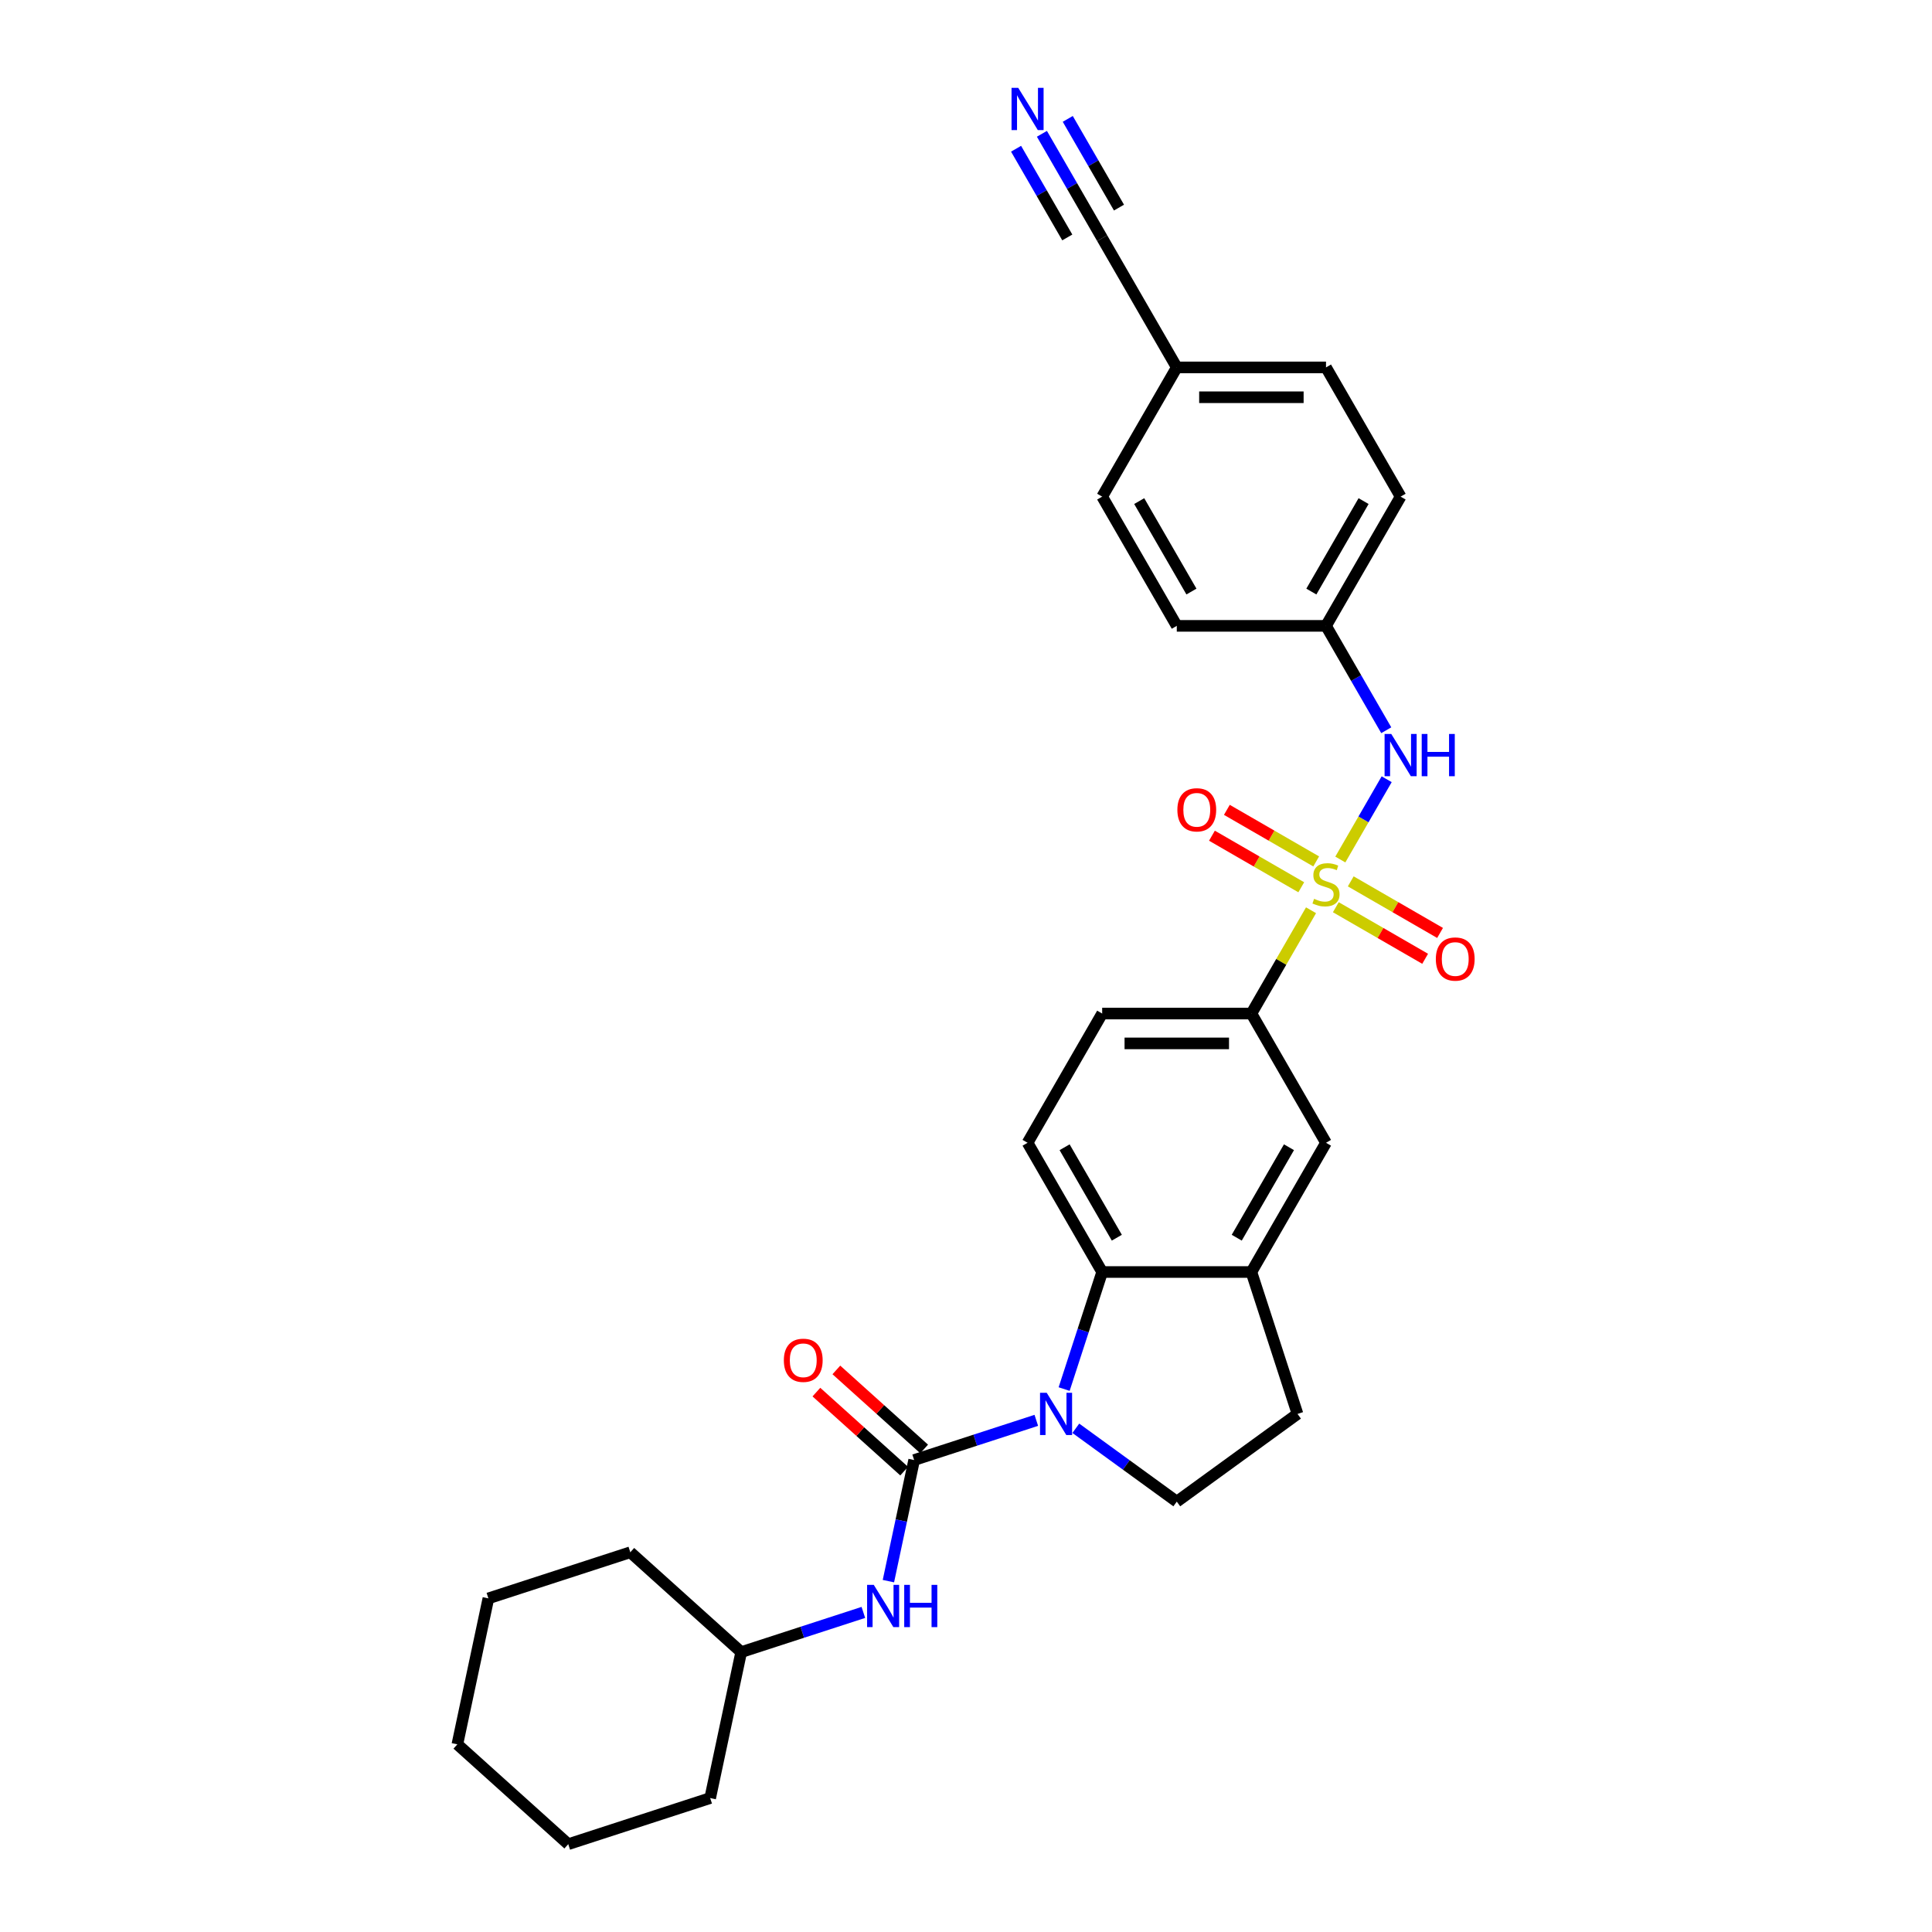 <?xml version='1.0' encoding='iso-8859-1'?>
<svg version='1.1' baseProfile='full'
              xmlns='http://www.w3.org/2000/svg'
                      xmlns:rdkit='http://www.rdkit.org/xml'
                      xmlns:xlink='http://www.w3.org/1999/xlink'
                  xml:space='preserve'
width='1000px' height='1000px' viewBox='0 0 1000 1000'>
<!-- END OF HEADER -->
<rect style='opacity:1.0;fill:#FFFFFF;stroke:none' width='1000' height='1000' x='0' y='0'> </rect>
<path class='bond-3' d='M 678.588,471.147 L 663.154,497.88' style='fill:none;fill-rule:evenodd;stroke:#CCCC00;stroke-width:6px;stroke-linecap:butt;stroke-linejoin:miter;stroke-opacity:1' />
<path class='bond-3' d='M 663.154,497.88 L 647.72,524.612' style='fill:none;fill-rule:evenodd;stroke:#000000;stroke-width:6px;stroke-linecap:butt;stroke-linejoin:miter;stroke-opacity:1' />
<path class='bond-4' d='M 693.749,444.887 L 705.745,424.109' style='fill:none;fill-rule:evenodd;stroke:#CCCC00;stroke-width:6px;stroke-linecap:butt;stroke-linejoin:miter;stroke-opacity:1' />
<path class='bond-4' d='M 705.745,424.109 L 717.741,403.332' style='fill:none;fill-rule:evenodd;stroke:#0000FF;stroke-width:6px;stroke-linecap:butt;stroke-linejoin:miter;stroke-opacity:1' />
<path class='bond-10' d='M 691.42,469.576 L 714.536,482.922' style='fill:none;fill-rule:evenodd;stroke:#CCCC00;stroke-width:6px;stroke-linecap:butt;stroke-linejoin:miter;stroke-opacity:1' />
<path class='bond-10' d='M 714.536,482.922 L 737.651,496.268' style='fill:none;fill-rule:evenodd;stroke:#FF0000;stroke-width:6px;stroke-linecap:butt;stroke-linejoin:miter;stroke-opacity:1' />
<path class='bond-10' d='M 699.144,456.199 L 722.259,469.544' style='fill:none;fill-rule:evenodd;stroke:#CCCC00;stroke-width:6px;stroke-linecap:butt;stroke-linejoin:miter;stroke-opacity:1' />
<path class='bond-10' d='M 722.259,469.544 L 745.375,482.89' style='fill:none;fill-rule:evenodd;stroke:#FF0000;stroke-width:6px;stroke-linecap:butt;stroke-linejoin:miter;stroke-opacity:1' />
<path class='bond-11' d='M 681.256,445.871 L 658.14,432.525' style='fill:none;fill-rule:evenodd;stroke:#CCCC00;stroke-width:6px;stroke-linecap:butt;stroke-linejoin:miter;stroke-opacity:1' />
<path class='bond-11' d='M 658.14,432.525 L 635.024,419.179' style='fill:none;fill-rule:evenodd;stroke:#FF0000;stroke-width:6px;stroke-linecap:butt;stroke-linejoin:miter;stroke-opacity:1' />
<path class='bond-11' d='M 673.532,459.249 L 650.416,445.903' style='fill:none;fill-rule:evenodd;stroke:#CCCC00;stroke-width:6px;stroke-linecap:butt;stroke-linejoin:miter;stroke-opacity:1' />
<path class='bond-11' d='M 650.416,445.903 L 627.301,432.557' style='fill:none;fill-rule:evenodd;stroke:#FF0000;stroke-width:6px;stroke-linecap:butt;stroke-linejoin:miter;stroke-opacity:1' />
<path class='bond-0' d='M 550.797,718.978 L 560.64,688.684' style='fill:none;fill-rule:evenodd;stroke:#0000FF;stroke-width:6px;stroke-linecap:butt;stroke-linejoin:miter;stroke-opacity:1' />
<path class='bond-0' d='M 560.64,688.684 L 570.483,658.39' style='fill:none;fill-rule:evenodd;stroke:#000000;stroke-width:6px;stroke-linecap:butt;stroke-linejoin:miter;stroke-opacity:1' />
<path class='bond-1' d='M 536.39,735.169 L 504.775,745.441' style='fill:none;fill-rule:evenodd;stroke:#0000FF;stroke-width:6px;stroke-linecap:butt;stroke-linejoin:miter;stroke-opacity:1' />
<path class='bond-1' d='M 504.775,745.441 L 473.16,755.713' style='fill:none;fill-rule:evenodd;stroke:#000000;stroke-width:6px;stroke-linecap:butt;stroke-linejoin:miter;stroke-opacity:1' />
<path class='bond-31' d='M 556.842,739.276 L 582.972,758.26' style='fill:none;fill-rule:evenodd;stroke:#0000FF;stroke-width:6px;stroke-linecap:butt;stroke-linejoin:miter;stroke-opacity:1' />
<path class='bond-31' d='M 582.972,758.26 L 609.101,777.244' style='fill:none;fill-rule:evenodd;stroke:#000000;stroke-width:6px;stroke-linecap:butt;stroke-linejoin:miter;stroke-opacity:1' />
<path class='bond-6' d='M 473.16,755.713 L 466.498,787.054' style='fill:none;fill-rule:evenodd;stroke:#000000;stroke-width:6px;stroke-linecap:butt;stroke-linejoin:miter;stroke-opacity:1' />
<path class='bond-6' d='M 466.498,787.054 L 459.836,818.394' style='fill:none;fill-rule:evenodd;stroke:#0000FF;stroke-width:6px;stroke-linecap:butt;stroke-linejoin:miter;stroke-opacity:1' />
<path class='bond-14' d='M 478.328,749.974 L 455.615,729.523' style='fill:none;fill-rule:evenodd;stroke:#000000;stroke-width:6px;stroke-linecap:butt;stroke-linejoin:miter;stroke-opacity:1' />
<path class='bond-14' d='M 455.615,729.523 L 432.902,709.072' style='fill:none;fill-rule:evenodd;stroke:#FF0000;stroke-width:6px;stroke-linecap:butt;stroke-linejoin:miter;stroke-opacity:1' />
<path class='bond-14' d='M 467.992,761.453 L 445.278,741.002' style='fill:none;fill-rule:evenodd;stroke:#000000;stroke-width:6px;stroke-linecap:butt;stroke-linejoin:miter;stroke-opacity:1' />
<path class='bond-14' d='M 445.278,741.002 L 422.565,720.551' style='fill:none;fill-rule:evenodd;stroke:#FF0000;stroke-width:6px;stroke-linecap:butt;stroke-linejoin:miter;stroke-opacity:1' />
<path class='bond-2' d='M 570.483,658.39 L 531.865,591.501' style='fill:none;fill-rule:evenodd;stroke:#000000;stroke-width:6px;stroke-linecap:butt;stroke-linejoin:miter;stroke-opacity:1' />
<path class='bond-2' d='M 578.068,640.633 L 551.036,593.811' style='fill:none;fill-rule:evenodd;stroke:#000000;stroke-width:6px;stroke-linecap:butt;stroke-linejoin:miter;stroke-opacity:1' />
<path class='bond-29' d='M 570.483,658.39 L 647.72,658.39' style='fill:none;fill-rule:evenodd;stroke:#000000;stroke-width:6px;stroke-linecap:butt;stroke-linejoin:miter;stroke-opacity:1' />
<path class='bond-9' d='M 647.72,524.612 L 686.338,591.501' style='fill:none;fill-rule:evenodd;stroke:#000000;stroke-width:6px;stroke-linecap:butt;stroke-linejoin:miter;stroke-opacity:1' />
<path class='bond-16' d='M 647.72,524.612 L 570.483,524.612' style='fill:none;fill-rule:evenodd;stroke:#000000;stroke-width:6px;stroke-linecap:butt;stroke-linejoin:miter;stroke-opacity:1' />
<path class='bond-16' d='M 636.134,540.06 L 582.069,540.06' style='fill:none;fill-rule:evenodd;stroke:#000000;stroke-width:6px;stroke-linecap:butt;stroke-linejoin:miter;stroke-opacity:1' />
<path class='bond-17' d='M 717.527,377.967 L 701.932,350.957' style='fill:none;fill-rule:evenodd;stroke:#0000FF;stroke-width:6px;stroke-linecap:butt;stroke-linejoin:miter;stroke-opacity:1' />
<path class='bond-17' d='M 701.932,350.957 L 686.338,323.946' style='fill:none;fill-rule:evenodd;stroke:#000000;stroke-width:6px;stroke-linecap:butt;stroke-linejoin:miter;stroke-opacity:1' />
<path class='bond-5' d='M 647.72,658.39 L 686.338,591.501' style='fill:none;fill-rule:evenodd;stroke:#000000;stroke-width:6px;stroke-linecap:butt;stroke-linejoin:miter;stroke-opacity:1' />
<path class='bond-5' d='M 640.135,640.633 L 667.167,593.811' style='fill:none;fill-rule:evenodd;stroke:#000000;stroke-width:6px;stroke-linecap:butt;stroke-linejoin:miter;stroke-opacity:1' />
<path class='bond-15' d='M 647.72,658.39 L 671.587,731.846' style='fill:none;fill-rule:evenodd;stroke:#000000;stroke-width:6px;stroke-linecap:butt;stroke-linejoin:miter;stroke-opacity:1' />
<path class='bond-19' d='M 446.875,834.585 L 415.26,844.857' style='fill:none;fill-rule:evenodd;stroke:#0000FF;stroke-width:6px;stroke-linecap:butt;stroke-linejoin:miter;stroke-opacity:1' />
<path class='bond-19' d='M 415.26,844.857 L 383.645,855.129' style='fill:none;fill-rule:evenodd;stroke:#000000;stroke-width:6px;stroke-linecap:butt;stroke-linejoin:miter;stroke-opacity:1' />
<path class='bond-7' d='M 609.101,777.244 L 671.587,731.846' style='fill:none;fill-rule:evenodd;stroke:#000000;stroke-width:6px;stroke-linecap:butt;stroke-linejoin:miter;stroke-opacity:1' />
<path class='bond-8' d='M 539.294,69.259 L 554.889,96.269' style='fill:none;fill-rule:evenodd;stroke:#0000FF;stroke-width:6px;stroke-linecap:butt;stroke-linejoin:miter;stroke-opacity:1' />
<path class='bond-8' d='M 554.889,96.269 L 570.483,123.28' style='fill:none;fill-rule:evenodd;stroke:#000000;stroke-width:6px;stroke-linecap:butt;stroke-linejoin:miter;stroke-opacity:1' />
<path class='bond-8' d='M 525.916,76.983 L 539.172,99.941' style='fill:none;fill-rule:evenodd;stroke:#0000FF;stroke-width:6px;stroke-linecap:butt;stroke-linejoin:miter;stroke-opacity:1' />
<path class='bond-8' d='M 539.172,99.941 L 552.427,122.9' style='fill:none;fill-rule:evenodd;stroke:#000000;stroke-width:6px;stroke-linecap:butt;stroke-linejoin:miter;stroke-opacity:1' />
<path class='bond-8' d='M 552.672,61.535 L 565.927,84.494' style='fill:none;fill-rule:evenodd;stroke:#0000FF;stroke-width:6px;stroke-linecap:butt;stroke-linejoin:miter;stroke-opacity:1' />
<path class='bond-8' d='M 565.927,84.494 L 579.183,107.453' style='fill:none;fill-rule:evenodd;stroke:#000000;stroke-width:6px;stroke-linecap:butt;stroke-linejoin:miter;stroke-opacity:1' />
<path class='bond-12' d='M 531.865,591.501 L 570.483,524.612' style='fill:none;fill-rule:evenodd;stroke:#000000;stroke-width:6px;stroke-linecap:butt;stroke-linejoin:miter;stroke-opacity:1' />
<path class='bond-13' d='M 570.483,123.28 L 609.101,190.169' style='fill:none;fill-rule:evenodd;stroke:#000000;stroke-width:6px;stroke-linecap:butt;stroke-linejoin:miter;stroke-opacity:1' />
<path class='bond-20' d='M 686.338,323.946 L 609.101,323.946' style='fill:none;fill-rule:evenodd;stroke:#000000;stroke-width:6px;stroke-linecap:butt;stroke-linejoin:miter;stroke-opacity:1' />
<path class='bond-21' d='M 686.338,323.946 L 724.956,257.057' style='fill:none;fill-rule:evenodd;stroke:#000000;stroke-width:6px;stroke-linecap:butt;stroke-linejoin:miter;stroke-opacity:1' />
<path class='bond-21' d='M 678.753,306.189 L 705.786,259.367' style='fill:none;fill-rule:evenodd;stroke:#000000;stroke-width:6px;stroke-linecap:butt;stroke-linejoin:miter;stroke-opacity:1' />
<path class='bond-18' d='M 609.101,190.169 L 686.338,190.169' style='fill:none;fill-rule:evenodd;stroke:#000000;stroke-width:6px;stroke-linecap:butt;stroke-linejoin:miter;stroke-opacity:1' />
<path class='bond-18' d='M 620.687,205.616 L 674.752,205.616' style='fill:none;fill-rule:evenodd;stroke:#000000;stroke-width:6px;stroke-linecap:butt;stroke-linejoin:miter;stroke-opacity:1' />
<path class='bond-30' d='M 609.101,190.169 L 570.483,257.057' style='fill:none;fill-rule:evenodd;stroke:#000000;stroke-width:6px;stroke-linecap:butt;stroke-linejoin:miter;stroke-opacity:1' />
<path class='bond-24' d='M 383.645,855.129 L 326.247,803.448' style='fill:none;fill-rule:evenodd;stroke:#000000;stroke-width:6px;stroke-linecap:butt;stroke-linejoin:miter;stroke-opacity:1' />
<path class='bond-25' d='M 383.645,855.129 L 367.587,930.678' style='fill:none;fill-rule:evenodd;stroke:#000000;stroke-width:6px;stroke-linecap:butt;stroke-linejoin:miter;stroke-opacity:1' />
<path class='bond-22' d='M 609.101,323.946 L 570.483,257.057' style='fill:none;fill-rule:evenodd;stroke:#000000;stroke-width:6px;stroke-linecap:butt;stroke-linejoin:miter;stroke-opacity:1' />
<path class='bond-22' d='M 616.686,306.189 L 589.654,259.367' style='fill:none;fill-rule:evenodd;stroke:#000000;stroke-width:6px;stroke-linecap:butt;stroke-linejoin:miter;stroke-opacity:1' />
<path class='bond-23' d='M 724.956,257.057 L 686.338,190.169' style='fill:none;fill-rule:evenodd;stroke:#000000;stroke-width:6px;stroke-linecap:butt;stroke-linejoin:miter;stroke-opacity:1' />
<path class='bond-26' d='M 326.247,803.448 L 252.791,827.316' style='fill:none;fill-rule:evenodd;stroke:#000000;stroke-width:6px;stroke-linecap:butt;stroke-linejoin:miter;stroke-opacity:1' />
<path class='bond-27' d='M 367.587,930.678 L 294.13,954.545' style='fill:none;fill-rule:evenodd;stroke:#000000;stroke-width:6px;stroke-linecap:butt;stroke-linejoin:miter;stroke-opacity:1' />
<path class='bond-32' d='M 252.791,827.316 L 236.733,902.864' style='fill:none;fill-rule:evenodd;stroke:#000000;stroke-width:6px;stroke-linecap:butt;stroke-linejoin:miter;stroke-opacity:1' />
<path class='bond-28' d='M 294.13,954.545 L 236.733,902.864' style='fill:none;fill-rule:evenodd;stroke:#000000;stroke-width:6px;stroke-linecap:butt;stroke-linejoin:miter;stroke-opacity:1' />
<path  class='atom-0' d='M 680.159 465.231
Q 680.406 465.324, 681.426 465.756
Q 682.445 466.189, 683.557 466.467
Q 684.701 466.714, 685.813 466.714
Q 687.883 466.714, 689.088 465.725
Q 690.292 464.706, 690.292 462.945
Q 690.292 461.74, 689.675 460.998
Q 689.088 460.257, 688.161 459.855
Q 687.234 459.454, 685.689 458.99
Q 683.743 458.403, 682.569 457.847
Q 681.426 457.291, 680.592 456.117
Q 679.788 454.943, 679.788 452.966
Q 679.788 450.216, 681.642 448.517
Q 683.527 446.818, 687.234 446.818
Q 689.767 446.818, 692.64 448.023
L 691.93 450.402
Q 689.304 449.32, 687.327 449.32
Q 685.195 449.32, 684.021 450.216
Q 682.847 451.081, 682.878 452.595
Q 682.878 453.769, 683.465 454.48
Q 684.083 455.19, 684.948 455.592
Q 685.844 455.994, 687.327 456.457
Q 689.304 457.075, 690.478 457.693
Q 691.652 458.311, 692.486 459.577
Q 693.351 460.813, 693.351 462.945
Q 693.351 465.972, 691.312 467.61
Q 689.304 469.216, 685.936 469.216
Q 683.99 469.216, 682.507 468.784
Q 681.055 468.382, 679.325 467.672
L 680.159 465.231
' fill='#CCCC00'/>
<path  class='atom-1' d='M 541.781 720.909
L 548.948 732.495
Q 549.659 733.638, 550.802 735.708
Q 551.945 737.778, 552.007 737.901
L 552.007 720.909
L 554.911 720.909
L 554.911 742.783
L 551.914 742.783
L 544.222 730.116
Q 543.326 728.633, 542.368 726.934
Q 541.441 725.235, 541.163 724.709
L 541.163 742.783
L 538.321 742.783
L 538.321 720.909
L 541.781 720.909
' fill='#0000FF'/>
<path  class='atom-5' d='M 720.121 379.898
L 727.289 391.484
Q 727.999 392.627, 729.142 394.697
Q 730.285 396.767, 730.347 396.89
L 730.347 379.898
L 733.251 379.898
L 733.251 401.772
L 730.255 401.772
L 722.562 389.105
Q 721.666 387.622, 720.708 385.923
Q 719.781 384.223, 719.503 383.698
L 719.503 401.772
L 716.661 401.772
L 716.661 379.898
L 720.121 379.898
' fill='#0000FF'/>
<path  class='atom-5' d='M 735.877 379.898
L 738.843 379.898
L 738.843 389.197
L 750.027 389.197
L 750.027 379.898
L 752.993 379.898
L 752.993 401.772
L 750.027 401.772
L 750.027 391.669
L 738.843 391.669
L 738.843 401.772
L 735.877 401.772
L 735.877 379.898
' fill='#0000FF'/>
<path  class='atom-7' d='M 452.266 820.325
L 459.434 831.911
Q 460.144 833.054, 461.288 835.124
Q 462.431 837.194, 462.492 837.317
L 462.492 820.325
L 465.396 820.325
L 465.396 842.199
L 462.4 842.199
L 454.707 829.532
Q 453.811 828.049, 452.853 826.35
Q 451.926 824.651, 451.648 824.125
L 451.648 842.199
L 448.806 842.199
L 448.806 820.325
L 452.266 820.325
' fill='#0000FF'/>
<path  class='atom-7' d='M 468.023 820.325
L 470.988 820.325
L 470.988 829.625
L 482.172 829.625
L 482.172 820.325
L 485.138 820.325
L 485.138 842.199
L 482.172 842.199
L 482.172 832.096
L 470.988 832.096
L 470.988 842.199
L 468.023 842.199
L 468.023 820.325
' fill='#0000FF'/>
<path  class='atom-9' d='M 527.03 45.455
L 534.198 57.04
Q 534.908 58.183, 536.051 60.253
Q 537.194 62.323, 537.256 62.447
L 537.256 45.455
L 540.16 45.455
L 540.16 67.328
L 537.163 67.328
L 529.471 54.661
Q 528.575 53.178, 527.617 51.479
Q 526.69 49.78, 526.412 49.255
L 526.412 67.328
L 523.57 67.328
L 523.57 45.455
L 527.03 45.455
' fill='#0000FF'/>
<path  class='atom-11' d='M 743.186 496.404
Q 743.186 491.152, 745.781 488.217
Q 748.376 485.282, 753.227 485.282
Q 758.077 485.282, 760.672 488.217
Q 763.267 491.152, 763.267 496.404
Q 763.267 501.717, 760.641 504.745
Q 758.015 507.742, 753.227 507.742
Q 748.407 507.742, 745.781 504.745
Q 743.186 501.748, 743.186 496.404
M 753.227 505.27
Q 756.563 505.27, 758.355 503.046
Q 760.178 500.791, 760.178 496.404
Q 760.178 492.109, 758.355 489.947
Q 756.563 487.753, 753.227 487.753
Q 749.89 487.753, 748.067 489.916
Q 746.275 492.078, 746.275 496.404
Q 746.275 500.822, 748.067 503.046
Q 749.89 505.27, 753.227 505.27
' fill='#FF0000'/>
<path  class='atom-12' d='M 609.408 419.167
Q 609.408 413.915, 612.004 410.98
Q 614.599 408.045, 619.449 408.045
Q 624.3 408.045, 626.895 410.98
Q 629.49 413.915, 629.49 419.167
Q 629.49 424.481, 626.864 427.509
Q 624.238 430.505, 619.449 430.505
Q 614.63 430.505, 612.004 427.509
Q 609.408 424.512, 609.408 419.167
M 619.449 428.034
Q 622.786 428.034, 624.578 425.81
Q 626.4 423.554, 626.4 419.167
Q 626.4 414.873, 624.578 412.71
Q 622.786 410.517, 619.449 410.517
Q 616.113 410.517, 614.29 412.679
Q 612.498 414.842, 612.498 419.167
Q 612.498 423.585, 614.29 425.81
Q 616.113 428.034, 619.449 428.034
' fill='#FF0000'/>
<path  class='atom-15' d='M 405.721 704.094
Q 405.721 698.842, 408.316 695.907
Q 410.911 692.972, 415.762 692.972
Q 420.612 692.972, 423.207 695.907
Q 425.803 698.842, 425.803 704.094
Q 425.803 709.408, 423.176 712.435
Q 420.55 715.432, 415.762 715.432
Q 410.942 715.432, 408.316 712.435
Q 405.721 709.439, 405.721 704.094
M 415.762 712.961
Q 419.098 712.961, 420.89 710.736
Q 422.713 708.481, 422.713 704.094
Q 422.713 699.8, 420.89 697.637
Q 419.098 695.443, 415.762 695.443
Q 412.425 695.443, 410.602 697.606
Q 408.81 699.769, 408.81 704.094
Q 408.81 708.512, 410.602 710.736
Q 412.425 712.961, 415.762 712.961
' fill='#FF0000'/>
</svg>
